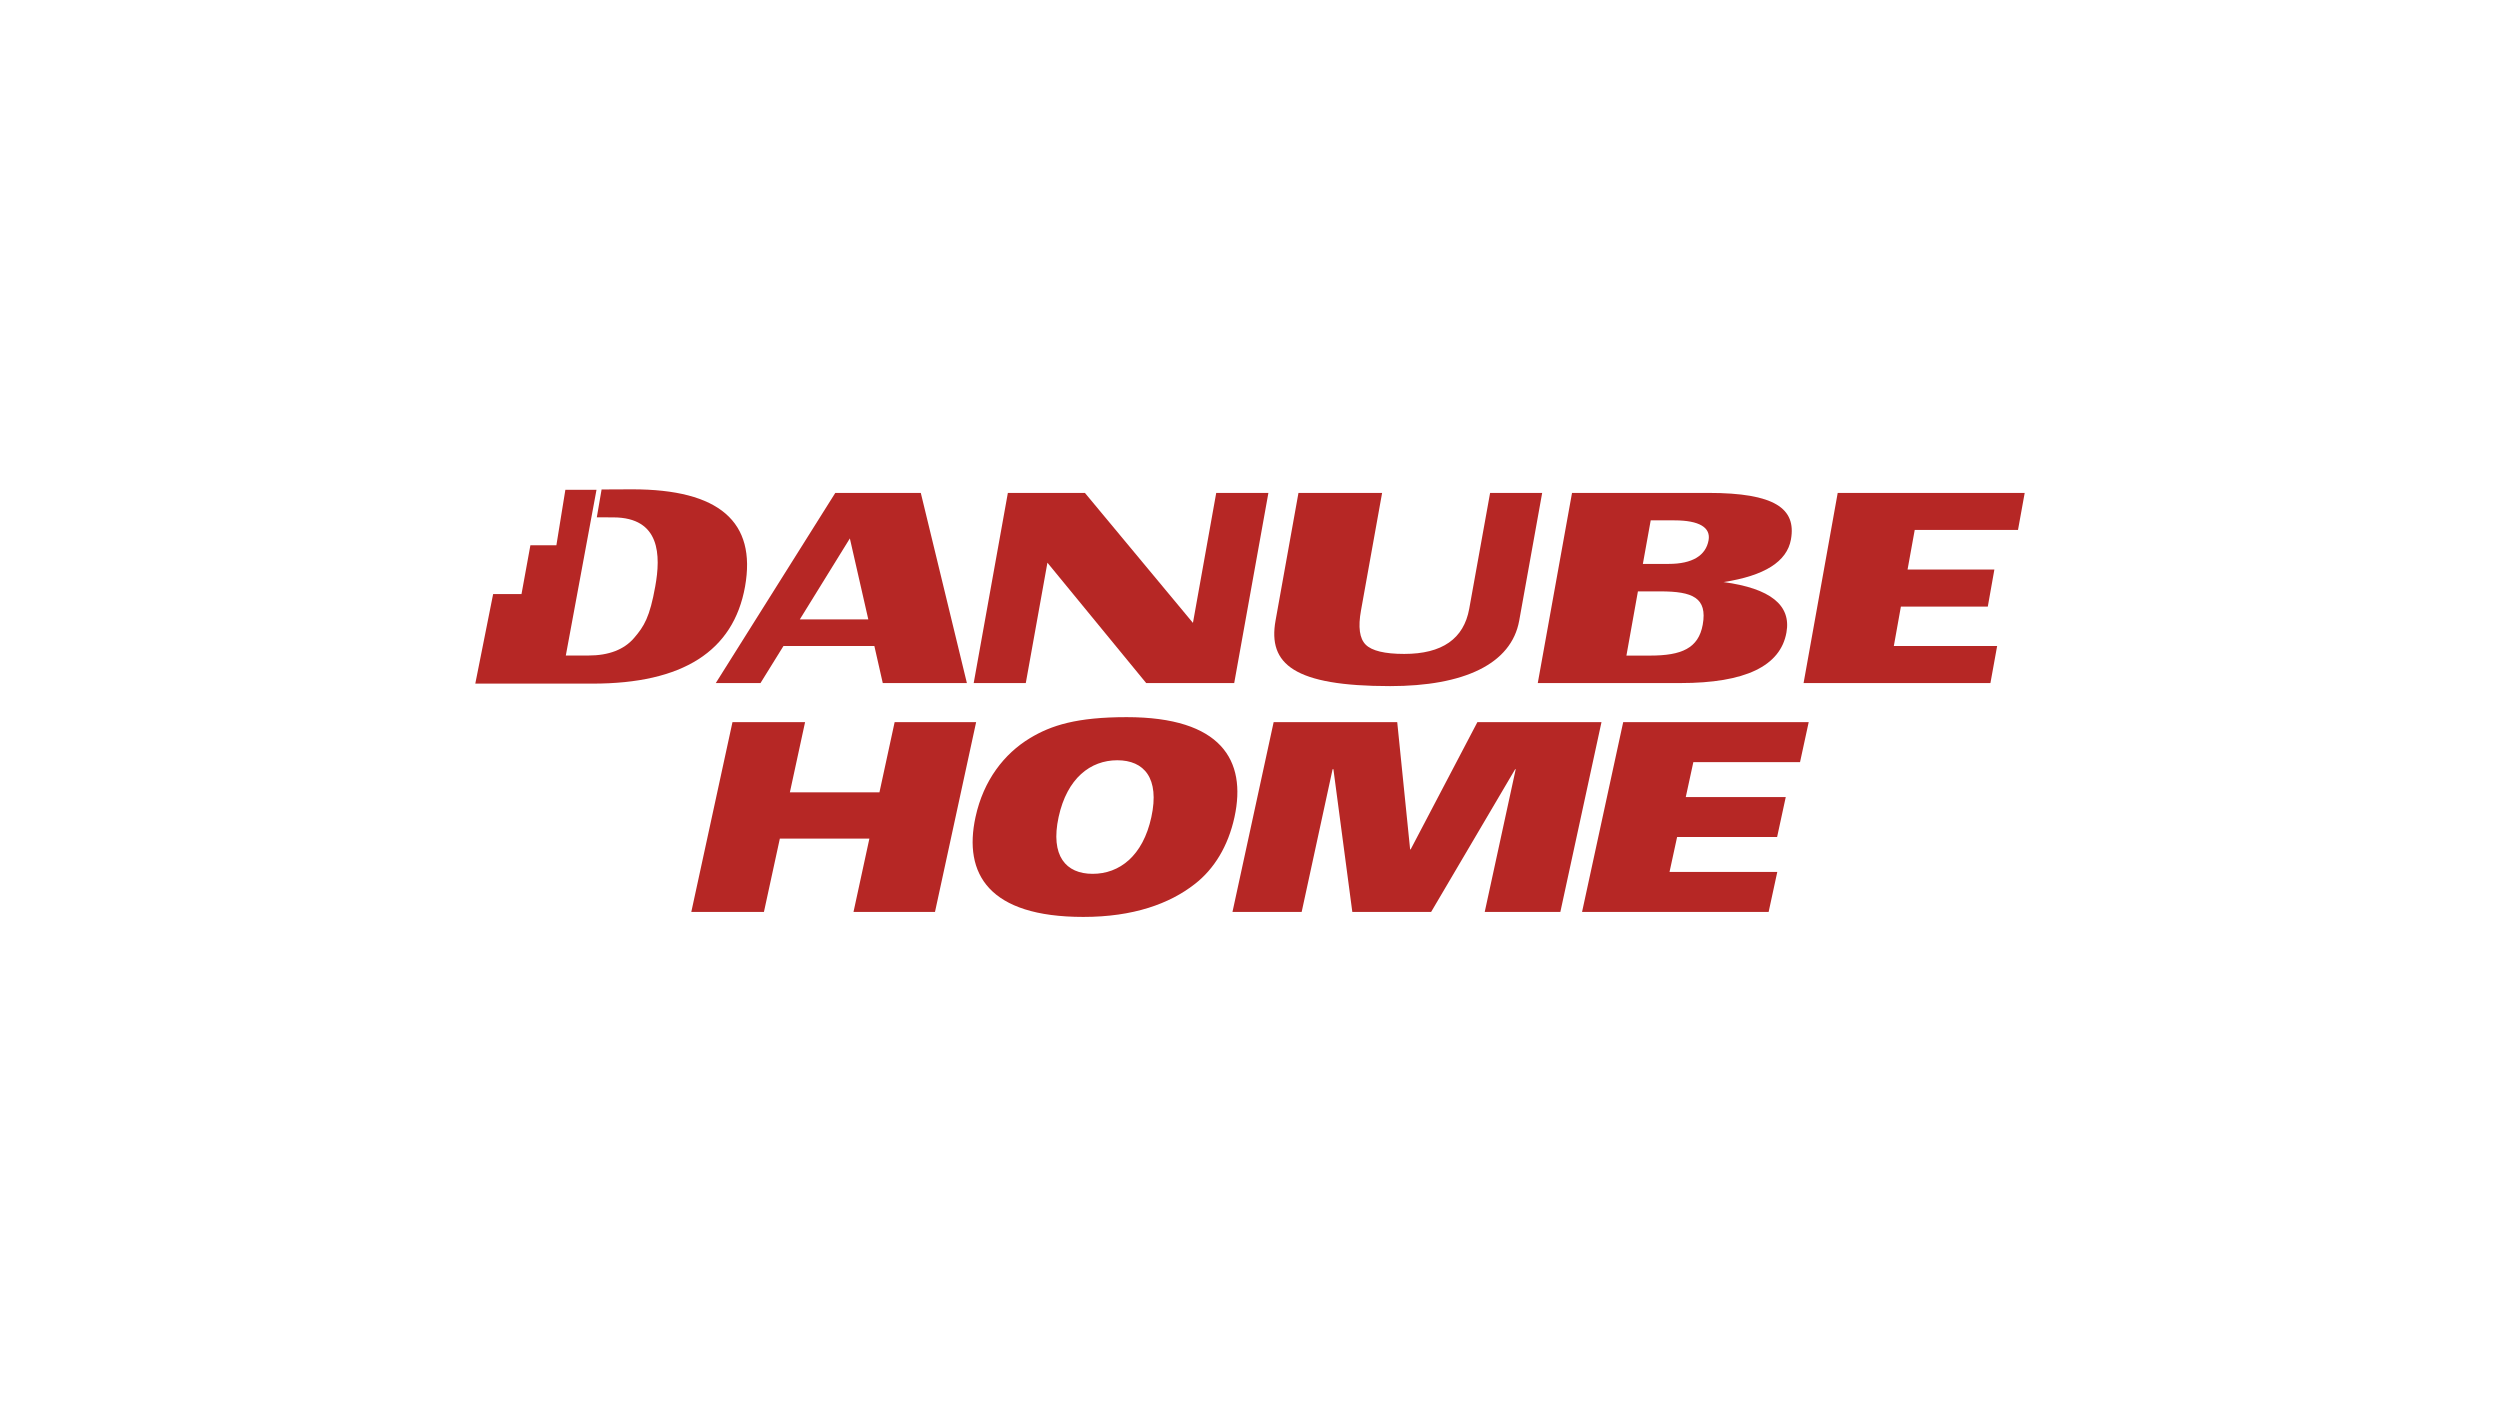 <?xml version="1.0" encoding="utf-8"?>
<!-- Generator: Adobe Illustrator 27.9.0, SVG Export Plug-In . SVG Version: 6.00 Build 0)  -->
<svg version="1.2" baseProfile="tiny" id="Layer_1" xmlns="http://www.w3.org/2000/svg" xmlns:xlink="http://www.w3.org/1999/xlink"
	 x="0px" y="0px" viewBox="0 0 1920 1080" overflow="visible" xml:space="preserve">
<polygon fill="#B62725" points="562.54,554.61 618.3,554.61 606.62,608.53 675.41,608.53 687.08,554.61 749.67,554.61 
	718.07,700.36 655.49,700.36 667.69,644.05 598.92,644.05 586.7,700.36 530.92,700.36 "/>
<path fill="#B62725" d="M917.57,678.96C898.22,694.12,870.3,704.2,832,704.2c-72.67,0-92.26-33.1-82.8-76.71
	c6.11-28.26,22.07-48.65,41.75-60.56c16.35-9.9,36.02-16.16,74.33-16.16c72.66,0,92.26,33.11,82.82,76.72
	C943.22,649.89,932.42,667.47,917.57,678.96 M858.09,583.88c-20.59,0-38.59,13.74-45.08,43.61c-6.46,29.89,5.59,43.61,26.16,43.61
	c20.59,0,38.61-13.72,45.08-43.61C890.73,597.62,878.68,583.88,858.09,583.88"/>
<polygon fill="#B62725" points="978.16,554.61 1073.07,554.61 1082.97,652.32 1083.39,652.32 1134.63,554.61 1229.94,554.61 
	1198.35,700.36 1140.27,700.36 1164.07,590.75 1163.64,590.75 1099.11,700.36 1038.58,700.36 1024.06,590.75 1023.44,590.75 
	999.68,700.36 946.54,700.36 "/>
<polygon fill="#B62725" points="1246.61,554.61 1389.08,554.61 1382.43,585.3 1300.49,585.3 1294.67,612.15 1371.46,612.15 
	1364.82,642.84 1288.01,642.84 1282.19,669.67 1364.95,669.67 1358.31,700.36 1215.02,700.36 "/>
<polygon fill="#B62725" points="974.13,378.56 947.87,524.59 880.27,524.59 804.42,432.15 787.81,524.59 747.8,524.59 
	774.04,378.56 833.21,378.56 916.18,478.38 934.06,378.56 "/>
<path fill="#B62725" d="M1184.39,378.56l-17.62,97.98c-5.99,33.59-42.77,50.39-99.14,50.39c-73.7,0-94.04-16.79-88-50.39
	l17.59-97.98h64.24l-16.2,90.19c-2.36,12.84-1.11,21.68,3.61,26.36c4.69,4.7,14.61,7.1,29.6,7.1c29.09,0,45.75-11.61,49.9-34.69
	l16.03-88.96H1184.39z"/>
<path fill="#B62725" d="M1181.01,524.59l26.3-146.03h104.83c50.71,0,67.59,11.89,63.3,35.78c-3.08,17-20.29,27.85-51.76,32.69
	c35.95,4.85,52.09,17.76,48.31,38.72c-4.62,25.9-31.82,38.84-81.43,38.84H1181.01z M1261.72,433.08h19.83
	c18.28,0,28.55-6.48,30.64-18.18c1.73-9.66-6.89-15.26-26.26-15.26h-18.19L1261.72,433.08z M1249.09,503.49h18.32
	c24.06,0,37.03-5.64,40.29-23.74c3.7-20.76-7.85-25.57-32.52-25.57h-17.26L1249.09,503.49z"/>
<polygon fill="#B62725" points="1554.97,378.56 1549.83,406.98 1470.51,406.98 1465.01,437.38 1531.69,437.38 1526.63,465.87 
	1459.88,465.87 1454.46,496.15 1533.8,496.15 1528.65,524.59 1385.15,524.59 1411.36,378.56 "/>
<path fill="#B62725" d="M677.96,524.59h64.61l-35.4-146.03H641.5l-91.78,146.03h34.34l17.63-28.45h69.82L677.96,524.59z
	 M614.27,475.68l38.42-62.17l14.16,62.17H614.27z"/>
<path fill="#B62725" d="M485.66,375.8l-23.64,0.11l-3.67,21.39l12.55,0.05c36.49,0,36.59,29.43,32.33,53.03
	c-4.19,23.49-8.48,30.52-16.21,39.52c-7.7,9-19.42,13.54-35.22,13.54h-17.26l23.57-127.29h-23.91l-6.9,42.61h-19.96l-6.83,37.49
	h-21.79l-13.7,68.77h90.15c69.08,0,108.08-24.84,117-74.45C581.09,400.67,552.28,375.8,485.66,375.8"/>
</svg>
